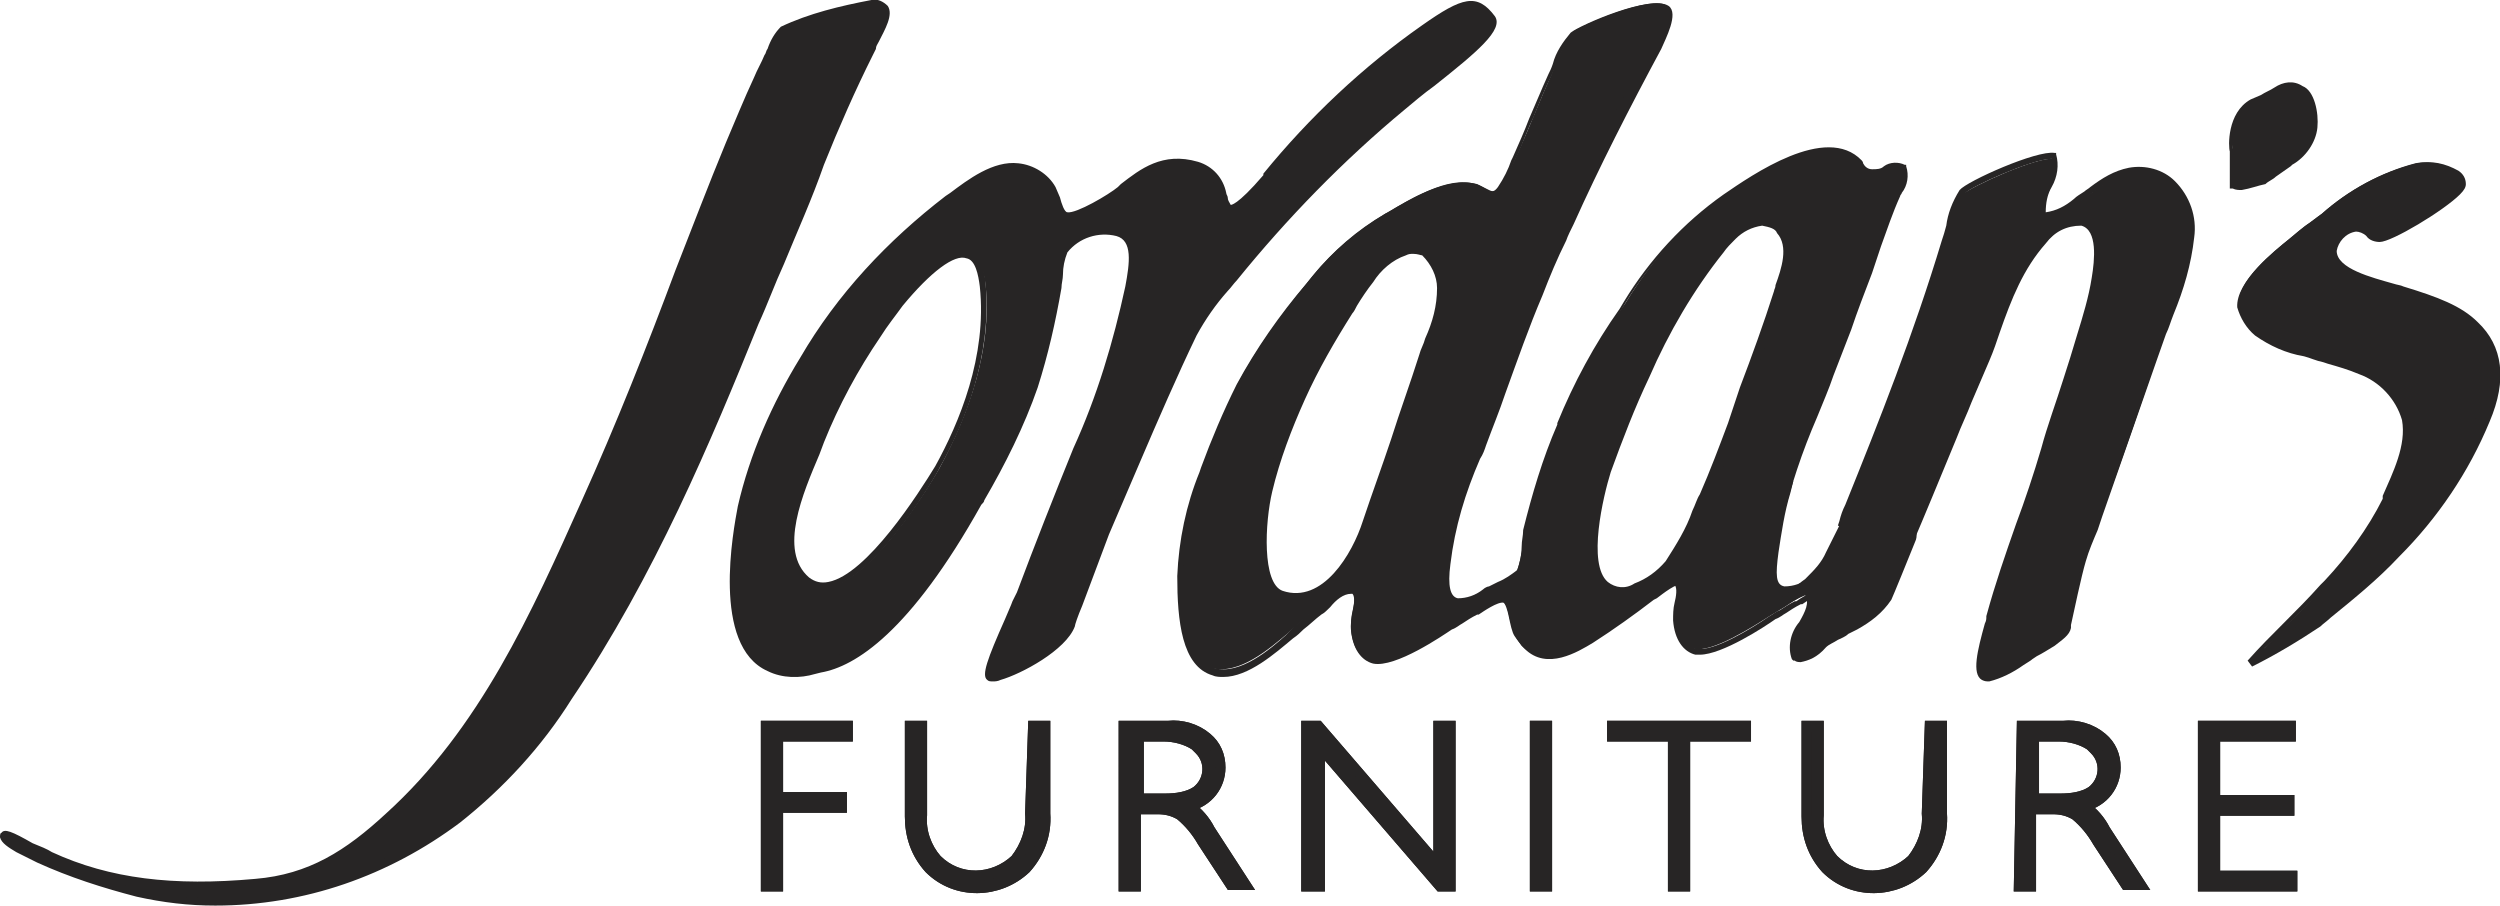<?xml version="1.0" encoding="utf-8"?>
<!-- Generator: Adobe Illustrator 28.3.0, SVG Export Plug-In . SVG Version: 6.00 Build 0)  -->
<svg version="1.1" id="Layer_1" xmlns="http://www.w3.org/2000/svg" xmlns:xlink="http://www.w3.org/1999/xlink" x="0px" y="0px"
	 viewBox="0 0 168.4 61" style="enable-background:new 0 0 168.4 61;" xml:space="preserve">
<style type="text/css">
	.st0{fill:#272525;}
	.st1{fill:#272525;stroke:#272525;stroke-width:0.697;stroke-miterlimit:10;}
	.st2{fill:#272525;stroke:#272525;stroke-width:0.697;stroke-miterlimit:4;}
	.st3{fill-rule:evenodd;clip-rule:evenodd;fill:#272525;}
</style>
<path class="st0" d="M100.5,1.3c0.7,1-3.5,3.8-6,6c-4.1,3.5-8,7.3-11.4,11.5c-1.1,1.2-2,2.4-2.8,3.8c-2.1,4.3-3.9,8.9-5.9,13.4
	c-0.5,1.1-2.1,5.7-2.3,6.2c-0.7,1.8-4.9,3.9-5.5,3.4c-0.4-0.4,1.3-3.9,1.8-5c1.3-3.4,2.7-6.9,4.1-10.4c1.6-3.5,2.8-7.2,3.6-11
	c0.2-1.2,0.6-3.3-0.8-3.7c-1.4-0.4-3.1,0.3-3.6,1.3c-0.2,0.8-0.4,1.6-0.4,2.4c-0.4,2.3-0.9,4.5-1.6,6.7c-0.9,2.6-2.2,5.2-3.6,7.5
	c-0.6,1.1-5.6,10.5-10.8,11.5c-1.4,0.2-2.2,0.5-3.5-0.1c-3-1.4-2.6-7.1-1.9-10.8c0.8-3.5,2.3-6.8,4.2-9.9c2.5-4.2,5.8-7.9,9.8-10.8
	c1.2-0.9,3-2.3,4.8-2.2c1,0.1,1.8,0.7,2.3,1.5c0.3,0.5,0.4,1.7,1,1.8c0.7,0.1,3.1-1.4,3.6-1.7c1.3-1,2.8-2.3,5.2-1.6
	c0.9,0.3,1.6,1,1.7,1.9c0.1,0.4,0.2,0.9,0.4,1c0.6,0.2,2.2-1.8,2.5-2.1c3.1-3.8,6.7-7.2,10.7-10C98.6,0.1,99.5-0.1,100.5,1.3z
	 M59.1,22.5c-1.5,2.2-2.8,4.6-3.8,7.2s-3.4,7.3-0.9,9.4c2.8,2.4,8-6,8.9-7.6c2-3.7,3.5-8,3.1-12.2c-0.5-4.8-4.2-0.5-5.6,1.2
	C60.1,21.1,59.6,21.8,59.1,22.5L59.1,22.5z"/>
<path class="st0" d="M66.9,45.9c-0.2,0-0.3,0-0.4-0.1c-0.4-0.3,0-1.4,1.2-4.1c0.2-0.5,0.4-0.9,0.5-1.2l0.3-0.6
	c1.2-3.2,2.5-6.5,3.8-9.7c1.6-3.5,2.7-7.2,3.5-10.9c0.3-1.6,0.5-3.1-0.6-3.4C74,15.6,72.7,16,71.9,17c-0.2,0.5-0.3,1-0.3,1.5
	c0,0.3-0.1,0.6-0.1,0.9c-0.4,2.3-0.9,4.5-1.6,6.7c-0.9,2.6-2.2,5.2-3.6,7.6c0,0.1-0.1,0.2-0.2,0.3c-4.8,8.6-8.5,10.9-10.8,11.3
	l-0.4,0.1c-1,0.3-2.2,0.3-3.2-0.2c-3.8-1.7-2.3-9.5-2-11.1c0.8-3.5,2.3-6.9,4.2-10c2.5-4.3,5.9-7.9,9.8-10.9L64,13
	c1.2-0.9,2.9-2.2,4.6-2c1,0.1,2,0.7,2.5,1.6c0.1,0.2,0.2,0.5,0.3,0.7c0.1,0.4,0.3,1,0.5,1c0.6,0.1,2.8-1.2,3.4-1.7l0.2-0.2
	c1.3-1,2.8-2.2,5.2-1.5c1,0.3,1.7,1.1,1.9,2.1c0,0.1,0.1,0.2,0.1,0.3c0,0.2,0.1,0.3,0.2,0.5c0,0,0.4,0.1,2.2-2v-0.1
	c3.1-3.8,6.7-7.2,10.7-10c2.7-1.9,3.7-2.2,4.9-0.6l0,0c0.6,0.9-1.2,2.4-4.1,4.7c-0.7,0.5-1.4,1.1-2,1.6c-4.1,3.4-7.9,7.3-11.3,11.5
	c-0.2,0.2-0.4,0.5-0.6,0.7c-0.8,0.9-1.5,1.9-2.1,3c-1.3,2.7-2.6,5.7-3.8,8.5c-0.7,1.6-1.4,3.3-2.1,4.9c-0.3,0.8-1.2,3.2-1.8,4.8
	c-0.3,0.7-0.5,1.3-0.5,1.4c-0.6,1.6-3.6,3.2-5,3.6C67.2,45.9,67,45.9,66.9,45.9z M66.8,45.4c0.3,0,0.6,0,0.9-0.2
	c1.4-0.5,3.7-1.9,4.2-3.1c0.1-0.1,0.3-0.7,0.5-1.4c0.6-1.6,1.5-4,1.8-4.8c0.7-1.6,1.4-3.3,2.1-4.9c1.2-2.9,2.5-5.8,3.8-8.6
	c0.6-1.1,1.3-2.2,2.2-3.1c0.2-0.2,0.4-0.5,0.6-0.7c3.4-4.2,7.2-8.1,11.4-11.5c0.6-0.5,1.3-1.1,2-1.6c1.8-1.4,4.4-3.5,4-4.1
	c-0.9-1.2-1.5-1.2-4.3,0.7c-4,2.8-7.5,6.2-10.6,10v0.1c-1.8,2.1-2.4,2.2-2.7,2.1c-0.3-0.1-0.4-0.4-0.5-0.8c0-0.1-0.1-0.2-0.1-0.3
	c-0.1-0.8-0.8-1.5-1.6-1.8c-2.1-0.6-3.6,0.5-4.8,1.4L75.5,13c-0.3,0.2-2.9,2-3.7,1.8c-0.5-0.1-0.7-0.8-0.9-1.3
	c-0.1-0.2-0.1-0.4-0.2-0.6c-0.4-0.8-1.2-1.3-2.1-1.4c-1.5-0.1-3.1,1-4.3,1.9L64,13.6c-3.9,2.9-7.2,6.5-9.7,10.7
	c-1.9,3-3.3,6.3-4.2,9.8c-0.9,4.1-0.9,9.3,1.7,10.5c0.9,0.4,1.9,0.4,2.9,0.1c0.1,0,0.3-0.1,0.4-0.1c2.2-0.4,5.8-2.7,10.5-11.1
	c0.1-0.1,0.1-0.2,0.2-0.3c1.5-2.4,2.7-4.9,3.6-7.5c0.7-2.2,1.2-4.4,1.6-6.7c0-0.3,0.1-0.6,0.1-0.8c0-0.6,0.1-1.1,0.3-1.6
	c0.5-1.1,2.4-1.8,3.8-1.4c1.6,0.4,1.2,2.8,1,4c-0.8,3.8-2,7.5-3.6,11c-1.3,3.2-2.6,6.5-3.8,9.7l-0.3,0.6c-0.1,0.3-0.3,0.7-0.5,1.3
	C67.5,43,67.1,44.2,66.8,45.4L66.8,45.4z M55.4,39.7c-0.5,0-0.9-0.2-1.3-0.5c-2.4-2-0.6-6.1,0.5-8.9c0.1-0.3,0.2-0.6,0.3-0.8
	c1-2.5,2.3-4.9,3.9-7.2l0,0c0.5-0.7,1-1.4,1.6-2.1c1.4-1.8,3.4-3.8,4.8-3.4c0.7,0.2,1.1,1,1.2,2.4c0.4,4.8-1.4,9.3-3.1,12.3
	c0,0.1-4.2,7.5-7.5,8.1C55.7,39.7,55.6,39.7,55.4,39.7L55.4,39.7z M59.3,22.7c-1.5,2.2-2.8,4.6-3.8,7.1c-0.1,0.3-0.2,0.5-0.3,0.8
	c-1.1,2.6-2.8,6.5-0.7,8.3c0.4,0.3,0.8,0.4,1.3,0.3c2.6-0.5,6.1-6,7.2-7.8c1.6-2.9,3.5-7.4,3-12.1c-0.1-0.8-0.3-1.8-0.9-1.9
	c-0.8-0.3-2.4,0.9-4.3,3.2C60.3,21.3,59.8,21.9,59.3,22.7L59.3,22.7z"/>
<path class="st0" d="M128.1,11.3c-1-0.4-1.3,0.4-2.2,0.3c-0.4-0.1-0.6-0.4-0.8-0.7c-2.2-2.3-7,0.9-9,2.3c-2.7,1.9-4.9,4.4-6.6,7.2
	c-1.8,2.5-3.3,5.3-4.5,8.1c-0.9,2.3-1.7,4.7-2.3,7.2c-0.1,0.9-0.2,1.8-0.5,2.7c-0.3,0.5-1.3,0.9-2,1.2c-0.7,0.4-1.5,1-2.2,0.8
	c-0.8-0.2-0.8-1.3-0.7-2.6c0.5-2.8,1.3-5.5,2.4-8.1c1.3-3.4,2.5-6.9,3.9-10.1c0.7-1.6,1.4-3.2,2.2-4.8c1.8-4,3.9-8,5.9-11.8
	c0.4-0.7,1.1-2.2,0.6-2.6c-1-0.8-5.7,1.3-6.3,1.7c-0.6,0.8-1.1,1.7-1.4,2.7c-0.9,2-1.5,3.6-2.4,5.6c-0.3,0.7-0.7,1.4-1.1,2.1
	c-0.6,0.9-0.9,0.1-1.7-0.1c-1.9-0.6-4.5,1.1-6.1,2c-1.8,1.1-3.5,2.5-4.8,4.1c-1.9,2.3-3.7,4.7-5.1,7.3c-0.9,1.9-1.8,3.9-2.5,5.9
	c-0.9,2.2-1.4,4.6-1.5,6.9c0,2.8,0.2,5.9,2.2,6.4c1.9,0.5,4-1.4,5.1-2.3c0.7-0.6,1.3-1.2,1.9-1.6c0.6-0.5,1.3-1.5,2.2-1.4
	c0.9,0.1,0.1,1.7,0.2,2.7s0.5,1.9,1.3,2c1.2,0.3,4-1.5,5.1-2.2c0.5-0.3,1-0.6,1.6-1c0.5-0.3,1.5-0.9,2-0.8c0.6,0.1,0.6,1.4,0.9,2.2
	c0.1,0.3,0.4,0.6,0.6,0.9c1.3,1.3,3.1,0.4,4.3-0.4c1.4-0.9,2.8-1.9,4.1-2.9c0.6-0.5,1.7-1.4,2.2-1c0.2,0.2,0.4,0.5,0.4,0.8
	c1.2-0.7,2.5-1.3,3.8-1.8c0.5-0.2,1-0.5,1.4-0.8c0.2-0.8,0.5-1.6,1-2.2c0.8-3.7,2.4-6.8,3.5-9.9c0.9-2.3,1.7-4.6,2.6-6.9
	c0.6-1.8,1.1-3.6,1.9-5.2C128,12.6,128.4,12,128.1,11.3z M95.9,24.1c-1.3,3.7-2.5,7.4-3.8,11.1c-0.8,2.1-2.8,5.8-5.7,4.8
	c-1.7-0.5-1.3-4.9-0.9-7c0.5-2.2,1.2-4.3,2.2-6.3c0.9-2,2-4,3.2-5.9c0.4-0.6,0.9-1.4,1.5-2.1c0.6-0.8,1.4-1.5,2.3-1.8
	c1.6-0.5,2.4,1.3,2.5,2.5C97.3,21.1,96.5,22.6,95.9,24.1L95.9,24.1z M119.8,19.7c-0.8,2.4-1.6,4.7-2.5,7.1c-0.7,2.3-1.6,4.5-2.5,6.6
	c-0.6,1.6-1.4,3.1-2.4,4.6c-0.6,0.7-1.3,1.2-2.2,1.5c-4.3,1.5-2.5-6-1.9-7.9c0.7-2.2,1.6-4.3,2.6-6.4c1.3-3,3-5.9,5-8.4
	c0.3-0.3,0.6-0.6,0.8-0.9c0.9-0.9,2.2-1.4,3.2-0.3C121,16.7,120.2,18.5,119.8,19.7L119.8,19.7z"/>
<path class="st0" d="M82.4,45.6c-0.2,0-0.5,0-0.7-0.1c-2.1-0.6-2.4-3.7-2.4-6.7c0.1-2.4,0.6-4.8,1.5-7l0.1-0.3
	c0.7-1.9,1.5-3.8,2.4-5.6c1.3-2.4,2.9-4.7,4.7-6.8l0.4-0.5c1.4-1.7,3-3.1,4.9-4.2l0.2-0.1c1.6-1,4.1-2.4,6-1.9
	c0.2,0.1,0.4,0.2,0.6,0.3c0.4,0.2,0.5,0.3,0.8-0.1c0.4-0.6,0.7-1.2,0.9-1.8l0.1-0.2c0.4-0.9,0.8-1.8,1.1-2.6c0.4-0.9,0.8-1.9,1.3-3
	c0.1-0.2,0.2-0.4,0.3-0.7c0.2-0.8,0.7-1.5,1.2-2.1c0.6-0.5,5.4-2.6,6.6-1.8c0.7,0.5-0.2,2.2-0.5,2.9c-2.1,3.9-4.2,8-5.9,11.8
	c-0.2,0.4-0.4,0.8-0.5,1.1c-0.6,1.2-1.1,2.4-1.6,3.7c-0.9,2.1-1.7,4.4-2.5,6.6c-0.4,1.2-0.9,2.4-1.3,3.5c-0.1,0.3-0.2,0.6-0.4,0.9
	c-1,2.3-1.7,4.6-2,7.1c-0.2,1.5,0,2.2,0.5,2.3c0.6,0,1.2-0.2,1.7-0.6c0.1-0.1,0.3-0.2,0.4-0.2c0.2-0.1,0.4-0.2,0.6-0.3
	c0.5-0.2,0.9-0.5,1.3-0.8c0.2-0.5,0.3-1.1,0.3-1.6c0-0.4,0.1-0.7,0.1-1.1c0.6-2.4,1.3-4.8,2.3-7.1v-0.1c1.1-2.7,2.5-5.3,4.2-7.7
	l0.3-0.5c1.7-2.8,4-5.3,6.7-7.2c1.9-1.3,6.9-4.8,9.3-2.3c0,0,0.1,0.1,0.1,0.2c0.1,0.2,0.3,0.4,0.6,0.4s0.6,0,0.8-0.2
	c0.4-0.3,1-0.3,1.4-0.1h0.1v0.1c0.2,0.6,0.1,1.3-0.3,1.8c0,0.1-0.1,0.1-0.1,0.2c-0.5,1.1-0.9,2.3-1.3,3.4c-0.2,0.6-0.4,1.2-0.6,1.8
	c-0.5,1.3-1,2.6-1.4,3.8c-0.4,1-0.8,2.1-1.2,3.1c-0.3,0.9-0.7,1.8-1.1,2.8c-1,2.3-1.8,4.7-2.4,7.2v0.1l0,0c-0.4,0.6-0.8,1.4-0.9,2.1
	v0.1l-0.1,0.1c-0.4,0.3-0.9,0.6-1.4,0.8c-0.3,0.2-0.7,0.3-1,0.5c-0.9,0.4-1.9,0.8-2.7,1.3l-0.3,0.2v-0.4c0-0.3-0.1-0.5-0.3-0.7
	c-0.3-0.2-1.3,0.6-1.7,0.9l-0.2,0.1c-1.3,1-2.7,2-4.1,2.9c-1,0.6-3.1,1.9-4.6,0.4c-0.3-0.3-0.5-0.6-0.7-1c-0.1-0.3-0.2-0.7-0.3-1
	c-0.1-0.5-0.2-1-0.4-1.1c-0.4-0.1-1.4,0.6-1.7,0.8h-0.1c-0.4,0.2-0.7,0.4-1,0.6c-0.2,0.1-0.4,0.3-0.7,0.4c-0.6,0.4-3.8,2.6-5.3,2.3
	c-0.8-0.2-1.4-1-1.5-2.3c0-0.4,0-0.8,0.1-1.2s0.2-1,0-1.2c0,0,0,0-0.1,0c-0.5,0-1,0.4-1.4,0.9c-0.2,0.2-0.4,0.4-0.6,0.5
	c-0.4,0.3-0.8,0.7-1.2,1c-0.2,0.2-0.4,0.4-0.7,0.6l0,0C85.9,44,84.1,45.6,82.4,45.6z M98.6,12.7c-1.6,0-3.5,1.1-4.8,1.9l-0.3,0.2
	c-1.8,1-3.4,2.4-4.7,4l-0.5,0.6c-1.8,2.1-3.3,4.3-4.7,6.7c-0.9,1.8-1.7,3.7-2.3,5.6L81.2,32c-0.9,2.2-1.4,4.5-1.5,6.8
	c0,2.8,0.2,5.7,2.1,6.2c1.7,0.5,3.8-1.3,4.8-2.2l0,0c0.2-0.2,0.4-0.4,0.6-0.6c0.4-0.4,0.8-0.7,1.2-1.1c0.2-0.1,0.3-0.3,0.5-0.5
	c0.4-0.6,1.1-1,1.8-1c0.2,0,0.4,0.1,0.5,0.2c0.3,0.3,0.2,0.9,0,1.5c-0.1,0.4-0.1,0.7-0.1,1.1c0.1,1,0.5,1.7,1.1,1.8
	c1.1,0.2,3.6-1.3,4.9-2.2c0.2-0.1,0.4-0.3,0.7-0.4c0.3-0.2,0.6-0.4,1-0.6h0.1c0.7-0.5,1.6-0.9,2.1-0.8c0.5,0.1,0.7,0.8,0.8,1.4
	c0.1,0.3,0.1,0.6,0.3,0.9c0.1,0.3,0.3,0.6,0.5,0.8c1.1,1.1,2.6,0.4,4-0.5s2.8-1.8,4.1-2.9l0.2-0.1c0.7-0.6,1.8-1.4,2.4-0.9
	c0.2,0.2,0.3,0.4,0.4,0.6c0.8-0.4,1.6-0.8,2.5-1.2c0.3-0.1,0.7-0.3,1-0.4c0.5-0.2,0.9-0.5,1.3-0.7c0.2-0.8,0.5-1.5,1-2.2
	c0.6-2.5,1.4-4.9,2.4-7.2c0.4-0.9,0.8-1.8,1.1-2.7c0.4-1,0.8-2.1,1.2-3.1c0.5-1.3,1-2.5,1.4-3.8c0.2-0.6,0.4-1.2,0.6-1.8
	c0.4-1.2,0.8-2.4,1.3-3.5c0-0.1,0.1-0.1,0.1-0.2c0.3-0.4,0.4-0.8,0.3-1.3c-0.3-0.1-0.7-0.1-1,0.1s-0.7,0.3-1.1,0.2
	c-0.4-0.1-0.7-0.3-0.9-0.6c0-0.1-0.1-0.1-0.1-0.1c-2.1-2.2-7,1.2-8.7,2.3c-2.6,1.9-4.9,4.3-6.6,7.1l-0.3,0.5c-1.6,2.4-3,4.9-4.1,7.6
	v0.1c-0.9,2.3-1.7,4.6-2.2,7c-0.1,0.3-0.1,0.6-0.1,1c0,0.6-0.1,1.2-0.4,1.8c-0.4,0.5-0.9,0.8-1.5,1c-0.2,0.1-0.4,0.2-0.6,0.3
	c-0.1,0.1-0.3,0.1-0.4,0.2c-0.6,0.4-1.3,0.7-2,0.6c-1.2-0.2-1-2.1-0.9-2.9c0.4-2.5,1.1-4.9,2.1-7.2c0.1-0.3,0.2-0.6,0.4-0.9
	c0.4-1.1,0.9-2.3,1.3-3.5c0.8-2.2,1.7-4.5,2.5-6.6c0.5-1.2,1.1-2.5,1.6-3.7c0.2-0.4,0.4-0.8,0.5-1.1c1.7-3.8,3.8-7.8,5.9-11.8
	c0.6-1.2,0.9-2.1,0.7-2.2c-0.8-0.6-5.4,1.2-6,1.7c-0.5,0.6-0.9,1.2-1.1,1.9c-0.1,0.2-0.2,0.5-0.3,0.7c-0.5,1-0.9,2-1.3,3
	c-0.4,0.8-0.7,1.7-1.1,2.6l-0.1,0.2c-0.3,0.7-0.6,1.3-1,1.9c-0.5,0.8-1,0.5-1.4,0.3c-0.2-0.1-0.4-0.2-0.5-0.3
	C99.1,12.7,98.8,12.7,98.6,12.7L98.6,12.7z M87.3,40.5c-0.3,0-0.7-0.1-1-0.2c-2-0.7-1.4-5.6-1.1-7.3c0.5-2.2,1.2-4.3,2.2-6.3
	c0.9-2,2-4,3.3-5.9c0.1-0.2,0.2-0.3,0.3-0.5c0.3-0.5,0.7-1.1,1.1-1.6c0.6-0.9,1.5-1.6,2.5-1.9c0.5-0.2,1.1-0.1,1.6,0.2
	c0.7,0.6,1.2,1.6,1.2,2.5c0,1.3-0.3,2.5-0.8,3.6c-0.1,0.4-0.3,0.7-0.4,1.1l0,0c-0.7,1.9-1.3,3.8-1.9,5.7c-0.6,1.8-1.2,3.6-1.9,5.5
	C91.6,37.4,89.8,40.5,87.3,40.5z M95.2,17.1c-0.2,0-0.3,0-0.5,0.1c-0.9,0.3-1.7,1-2.2,1.8c-0.4,0.5-0.8,1.1-1.1,1.6
	c-0.1,0.2-0.2,0.4-0.3,0.5c-1.2,1.9-2.3,3.8-3.2,5.8c-0.9,2-1.7,4.1-2.2,6.2s-0.7,6.2,0.7,6.7c2.7,0.9,4.7-2.5,5.4-4.7
	c0.6-1.8,1.3-3.7,1.9-5.5c0.6-1.9,1.3-3.8,1.9-5.7c0.1-0.4,0.3-0.7,0.4-1.1c0.5-1.1,0.8-2.2,0.8-3.4c0-0.8-0.4-1.6-1-2.2
	C95.7,17.2,95.5,17.1,95.2,17.1z M109.2,40c-0.5,0-0.9-0.2-1.2-0.5c-1.8-1.7,0-7.7,0.1-7.9c0.8-2.2,1.6-4.3,2.6-6.4
	c1.3-3.1,3-5.9,5.1-8.5c0.3-0.3,0.6-0.6,0.9-0.9c0.6-0.6,1.3-1,2.2-1c0.5,0,1,0.3,1.3,0.7c1,1.1,0.4,2.8,0,4c0,0.1-0.1,0.2-0.1,0.4
	l0,0c-0.7,2.2-1.5,4.4-2.3,6.5l-0.2,0.6c-0.2,0.6-0.4,1.2-0.6,1.8c-0.5,1.7-1.2,3.3-1.9,4.9c-0.2,0.4-0.3,0.7-0.5,1.1
	c-0.5,1.2-1.1,2.4-1.9,3.5c-0.6,0.7-1.4,1.3-2.3,1.6C110,39.9,109.6,40,109.2,40L109.2,40z M118.7,15.2c-0.7,0.1-1.3,0.4-1.8,0.9
	c-0.3,0.3-0.6,0.6-0.8,0.9c-2,2.5-3.7,5.4-5,8.4c-1,2.1-1.8,4.2-2.6,6.4c-0.5,1.6-1.6,6.2-0.2,7.4c0.5,0.4,1.2,0.5,1.8,0.1
	c0.8-0.3,1.5-0.8,2.1-1.5c0.7-1.1,1.4-2.2,1.8-3.4c0.2-0.4,0.3-0.8,0.5-1.1c0.7-1.6,1.3-3.2,1.9-4.8c0.2-0.6,0.4-1.2,0.6-1.8
	l0.2-0.6c0.8-2.1,1.6-4.3,2.3-6.5l0,0c0-0.1,0.1-0.2,0.1-0.4c0.4-1.1,0.9-2.6,0.1-3.5C119.6,15.4,119.2,15.3,118.7,15.2L118.7,15.2z
	"/>
<path class="st0" d="M143.5,11.6c-1.1,0.3-2,0.9-2.9,1.6c-1,0.6-1.6,1.4-2.9,1.5c-0.3-1.5,1.2-2.7,0.7-4c-1.1-0.2-5.7,1.9-6.2,2.4
	c-0.5,0.6-0.8,2.2-1.1,3.3c-1.9,6.3-4.3,12.1-6.5,17.8c-0.2,0.4-0.3,0.8-0.4,1.2c1.5,0.5,3,0.9,4.5,1.3c1.1-2.4,2-4.7,3-7.2
	c0.7-1.8,1.6-3.5,2.2-5.2c1.2-3.1,1.9-5.8,3.9-8c0.6-0.7,1.7-1.5,2.7-1.3c1.2,0.3,1.2,2.1,0.9,3.7c-0.2,1.4-0.6,2.7-1,4
	c-0.9,2.7-1.8,5.3-2.5,7.6c-1.2,3.8-2.6,7.3-3.7,11.3c-0.3,0.9-1.2,3.5-0.5,4c0.8,0.5,2.4-1,3.1-1.4c0.5-0.3,0.9-0.5,1.5-0.9
	c0.4-0.3,0.9-0.6,1-1c0.1-0.5,0.7-3.4,1.1-4.5c0.4-1,0.8-2.1,1.1-3c1.5-3.9,3-8.4,4.3-12.3c0.7-2.1,1.7-4.4,1.9-6.4
	C147.8,13.4,146.2,11.2,143.5,11.6z"/>
<path class="st0" d="M134,45.9c-0.2,0-0.3,0-0.5-0.1c-0.7-0.4-0.3-2,0.2-3.8c0.1-0.2,0.1-0.3,0.1-0.5c0.6-2.2,1.3-4.2,2-6.2
	c0.6-1.6,1.2-3.4,1.7-5.1c0.4-1.5,1-3.1,1.5-4.7c0.3-0.9,0.6-1.9,0.9-2.9c0.4-1.3,0.8-2.6,1-3.9c0.2-1.2,0.4-3.2-0.7-3.5
	c-1,0-1.8,0.4-2.4,1.2c-1.5,1.7-2.3,3.7-3.1,6c-0.2,0.6-0.4,1.2-0.7,1.9c-0.4,0.9-0.8,1.9-1.2,2.8c-0.3,0.8-0.7,1.6-1,2.4
	c-1.2,2.9-2.1,5.1-3,7.2l-0.1,0.2l-0.7-0.2c-1.3-0.4-2.7-0.7-4-1.2l-0.2-0.1l0.1-0.3c0.1-0.4,0.2-0.7,0.4-1.1
	c2.3-5.7,4.6-11.5,6.5-17.8c0.1-0.3,0.2-0.6,0.3-1c0.1-0.8,0.4-1.6,0.9-2.4c0.5-0.6,5.2-2.7,6.4-2.5h0.1v0.1
	c0.2,0.7,0.1,1.5-0.3,2.2c-0.3,0.5-0.4,1.1-0.4,1.7c0.7-0.1,1.3-0.4,1.9-0.9c0.2-0.2,0.4-0.3,0.7-0.5c0.1-0.1,0.3-0.2,0.4-0.3
	c0.8-0.6,1.6-1.1,2.6-1.3l0,0c1.1-0.2,2.3,0.1,3.1,0.9c1,1,1.5,2.4,1.3,3.8c-0.2,1.8-0.7,3.5-1.4,5.2c-0.2,0.5-0.3,0.9-0.5,1.3
	l-0.6,1.7c-1.2,3.4-2.5,7.2-3.7,10.6c-0.1,0.3-0.2,0.6-0.3,0.9c-0.3,0.7-0.6,1.4-0.8,2.1c-0.3,1-0.8,3.4-1,4.3v0.2
	c-0.1,0.5-0.6,0.8-1.1,1.2c-0.5,0.3-0.8,0.5-1.2,0.7l-0.3,0.2c-0.1,0.1-0.3,0.2-0.6,0.4C135.6,45.3,134.8,45.7,134,45.9z
	 M140.1,14.7c0.1,0,0.2,0,0.4,0c1.1,0.2,1.5,1.6,1.1,4c-0.2,1.4-0.6,2.7-1,4c-0.3,1-0.6,1.9-0.9,2.9c-0.6,1.7-1.1,3.2-1.5,4.7
	c-0.5,1.8-1.1,3.5-1.7,5.1c-0.7,2-1.4,4-2,6.1c0,0.1-0.1,0.3-0.1,0.5c-0.2,0.7-0.9,2.9-0.4,3.2s1.6-0.5,2.3-1
	c0.2-0.2,0.4-0.3,0.6-0.4l0.3-0.2c0.4-0.2,0.7-0.4,1.2-0.7c0.4-0.3,0.8-0.5,0.9-0.8v-0.2c0.2-0.8,0.7-3.3,1-4.3
	c0.3-0.7,0.5-1.4,0.8-2.1c0.1-0.3,0.2-0.6,0.3-0.9c1.3-3.3,2.6-7.2,3.7-10.6l0.4-1.6c0.2-0.4,0.3-0.9,0.5-1.4c0.7-1.6,1.1-3.3,1.4-5
	c0.2-1.3-0.3-2.5-1.2-3.5c-0.7-0.7-1.7-0.9-2.7-0.8l0,0c-0.9,0.2-1.7,0.7-2.4,1.2c-0.2,0.1-0.3,0.2-0.4,0.3
	c-0.2,0.2-0.5,0.3-0.7,0.5c-0.6,0.6-1.5,1-2.3,1.1h-0.2v-0.2c-0.1-0.7,0.1-1.5,0.4-2.2c0.3-0.5,0.4-1.1,0.3-1.7l0,0
	c-1.3,0-5.5,1.9-5.8,2.3c-0.4,0.7-0.7,1.4-0.8,2.2c-0.1,0.4-0.2,0.7-0.3,1c-1.9,6.3-4.3,12.2-6.5,17.9c-0.1,0.3-0.2,0.6-0.3,0.9
	c1.3,0.4,2.5,0.8,3.8,1.1l0.3,0.1c0.9-2,1.8-4.2,2.9-7c0.3-0.8,0.7-1.6,1-2.4c0.4-0.9,0.8-1.9,1.2-2.8c0.2-0.6,0.5-1.2,0.7-1.8
	c0.6-2.3,1.7-4.4,3.2-6.2C138.2,15.4,139.1,14.9,140.1,14.7z"/>
<path class="st0" d="M150.4,12.4L150.4,12.4c0-0.8,0-1.5,0-2.3c0,0.2-0.4-2.3,1.3-3.2c0.5-0.3,1.1-0.5,1.6-0.8
	c0.5-0.4,1.2-0.4,1.7-0.1c0.7,0.2,0.9,1.6,0.9,2.5c-0.1,1.2-0.9,1.7-1.8,2.4c-0.6,0.4-1.1,0.7-1.7,1.1
	C151.9,12.4,151.1,12.6,150.4,12.4z"/>
<path class="st0" d="M151,12.8c-0.2,0-0.4,0-0.6-0.1h-0.2v-0.2c0-0.2,0-0.4,0-0.7c0-0.5,0-1.1,0-1.6c-0.1-0.3-0.2-2.6,1.4-3.5
	c0.2-0.1,0.5-0.2,0.7-0.3c0.3-0.2,0.6-0.3,0.9-0.5c0.6-0.4,1.3-0.5,1.9-0.1c0.8,0.3,1.1,1.8,1,2.8s-0.8,2-1.7,2.5l-0.1,0.1
	c-0.3,0.2-0.7,0.5-1,0.7c-0.2,0.2-0.5,0.3-0.7,0.5C152.1,12.5,151.6,12.7,151,12.8z M150.7,12.2c0.6,0.1,1.2-0.1,1.7-0.5
	c0.2-0.2,0.5-0.3,0.7-0.5c0.3-0.2,0.6-0.4,1-0.6l0.1-0.1c0.8-0.6,1.4-1,1.5-2.1c0.1-0.9-0.2-2.1-0.7-2.2c-0.8-0.3-1-0.2-1.5,0.1
	c-0.3,0.2-0.6,0.3-1,0.5c-0.2,0.1-0.5,0.2-0.7,0.3c-1.4,0.7-1.3,2.7-1.2,2.9c0-0.1-0.1-0.2-0.2-0.2V10h0.2l0,0
	c-0.1,0.5-0.1,1.1,0,1.6C150.6,11.9,150.7,12.1,150.7,12.2z"/>
<path class="st0" d="M151.6,44.7c1.4-1.7,3.3-3.3,4.8-5.1c1.7-1.8,3.1-3.7,4.2-5.9c0.8-1.7,1.7-3.6,1.4-5.5c-0.4-1.5-1.5-2.7-3-3.3
	c-0.8-0.3-1.6-0.6-2.5-0.9c-1.8-0.5-3.4-0.7-4.6-1.7c-0.5-0.5-0.9-1.1-1.1-1.8c-0.1-1.6,2.4-3.6,3.4-4.4c0.7-0.6,1.5-1.2,2.2-1.7
	c1.8-1.6,4-2.8,6.3-3.4c0.9-0.2,2.9,0.1,3,1.2c0,0.8-4.7,3.7-5.5,3.7c-0.7,0-0.9-0.7-1.7-0.7c-0.8,0.1-1.4,0.8-1.5,1.6
	c0,1.6,3.4,2.2,4.7,2.6c1.8,0.4,3.5,1.2,4.9,2.3c1.9,1.8,1.7,4.2,0.8,6.4c-1.4,3.4-3.5,6.4-6,9c-1.4,1.5-2.9,2.8-4.6,4
	C155.2,42.6,153.4,43.8,151.6,44.7z"/>
<path class="st0" d="M151.7,44.9l-0.3-0.4c0.8-0.9,1.6-1.7,2.5-2.6c0.8-0.8,1.6-1.6,2.4-2.5l0.3-0.3c1.5-1.6,2.9-3.5,3.9-5.5v-0.2
	c0.7-1.6,1.6-3.4,1.3-5.1c-0.4-1.4-1.5-2.6-2.9-3.1c-0.7-0.3-1.4-0.5-2.1-0.7l-0.3-0.1c-0.5-0.1-0.9-0.3-1.3-0.4
	c-1.2-0.2-2.3-0.7-3.3-1.4c-0.6-0.5-1-1.2-1.2-1.9c-0.1-1.7,2.4-3.7,3.5-4.6c0.5-0.4,0.9-0.8,1.4-1.1c0.3-0.2,0.5-0.4,0.8-0.6
	c1.8-1.6,4-2.8,6.4-3.4c1-0.2,1.9,0,2.8,0.5c0.3,0.2,0.5,0.5,0.5,0.9c0,0.2-0.1,0.4-0.4,0.7c-1.1,1.1-4.6,3.2-5.4,3.2l0,0
	c-0.3,0-0.7-0.1-0.9-0.4c-0.2-0.2-0.5-0.3-0.7-0.3l0,0c-0.7,0.1-1.2,0.7-1.3,1.3c0,1.2,2.4,1.8,3.8,2.2c0.3,0.1,0.5,0.1,0.7,0.2
	c2.3,0.7,3.9,1.3,5,2.4c1.7,1.6,2,3.9,0.8,6.7c-1.4,3.4-3.5,6.5-6.1,9.1c-1.4,1.5-3,2.8-4.6,4.1c-0.2,0.2-0.5,0.4-0.7,0.6
	C154.8,43.2,153.3,44.1,151.7,44.9z M163.3,11.3c-0.2,0-0.4,0-0.6,0.1c-2.3,0.6-4.4,1.7-6.2,3.3c-0.3,0.2-0.5,0.4-0.8,0.6
	c-0.5,0.4-0.9,0.7-1.4,1.1c-0.9,0.7-3.4,2.7-3.3,4.2c0.2,0.6,0.5,1.2,1,1.6c1,0.7,2,1.1,3.2,1.3c0.4,0.1,0.9,0.2,1.4,0.4L157,24
	c0.7,0.2,1.4,0.4,2.1,0.7c1.5,0.6,2.7,1.9,3.1,3.4c0.3,1.9-0.5,3.8-1.3,5.4l-0.1,0.2c-1.1,2-2.4,3.9-4,5.6l-0.3,0.3
	c-0.8,0.9-1.6,1.7-2.4,2.5c-0.5,0.6-1.1,1.1-1.6,1.6c1.1-0.7,2.2-1.4,3.2-2.2c0.2-0.2,0.5-0.4,0.7-0.6c1.6-1.2,3.1-2.5,4.5-4
	c2.5-2.6,4.6-5.6,6-9c0.7-1.8,1.2-4.3-0.7-6.2c-1.1-1-2.6-1.6-4.8-2.3c-0.2-0.1-0.4-0.1-0.7-0.2c-1.7-0.4-4.2-1.1-4.2-2.6
	c0.1-0.9,0.8-1.7,1.7-1.8c0.4,0,0.7,0.1,1,0.4c0.2,0.2,0.4,0.3,0.7,0.3l0,0c0.8,0,5.2-2.8,5.3-3.4c0-0.2-0.1-0.4-0.3-0.5
	C164.6,11.5,164,11.3,163.3,11.3L163.3,11.3z"/>
<polygon class="st1" points="57.1,48.9 57.1,49.6 52.4,49.6 52.4,53.7 56.7,53.7 56.7,54.4 52.4,54.4 52.4,59.7 51.6,59.7 
	51.6,48.9 "/>
<polygon class="st2" points="57.1,48.9 57.1,49.6 52.4,49.6 52.4,53.7 56.7,53.7 56.7,54.4 52.4,54.4 52.4,59.7 51.6,59.7 
	51.6,48.9 "/>
<path class="st1" d="M69.6,48.9h0.8v5.9c0.1,1.4-0.4,2.7-1.3,3.7c-1.8,1.7-4.7,1.8-6.5,0c-0.9-1-1.3-2.2-1.3-3.5v-6.1h0.8v6
	c-0.1,1.1,0.3,2.2,1,3c1.5,1.5,3.8,1.4,5.3,0c0.7-0.9,1.1-2,1-3.1L69.6,48.9z"/>
<path class="st2" d="M69.6,48.9h0.8v5.9c0.1,1.4-0.4,2.7-1.3,3.7c-1.8,1.7-4.7,1.8-6.5,0c-0.9-1-1.3-2.2-1.3-3.5v-6.1h0.8v6
	c-0.1,1.1,0.3,2.2,1,3c1.5,1.5,3.8,1.4,5.3,0c0.7-0.9,1.1-2,1-3.1L69.6,48.9z"/>
<path class="st1" d="M75.9,48.9h2.8c0.9-0.1,1.9,0.2,2.6,0.8c0.6,0.5,0.9,1.2,0.9,2c0,1.2-0.8,2.3-2.1,2.6c0.6,0.4,1.1,1,1.4,1.6
	l2.4,3.7h-1L81,56.7c-0.4-0.7-0.9-1.3-1.5-1.8c-0.5-0.3-1-0.4-1.5-0.4h-1.5v5.2h-0.8V48.9H75.9z M76.7,49.6v4.2h1.8
	c0.7,0,1.5-0.1,2.1-0.5c0.9-0.7,1-2,0.2-2.8c-0.1-0.1-0.2-0.2-0.3-0.3c-0.6-0.4-1.4-0.6-2.1-0.6L76.7,49.6z"/>
<path class="st2" d="M75.9,48.9h2.8c0.9-0.1,1.9,0.2,2.6,0.8c0.6,0.5,0.9,1.2,0.9,2c0,1.2-0.8,2.3-2.1,2.6c0.6,0.4,1.1,1,1.4,1.6
	l2.4,3.7h-1L81,56.7c-0.4-0.7-0.9-1.3-1.5-1.8c-0.5-0.3-1-0.4-1.5-0.4h-1.5v5.2h-0.8V48.9H75.9z M76.7,49.6v4.2h1.8
	c0.7,0,1.5-0.1,2.1-0.5c0.9-0.7,1-2,0.2-2.8c-0.1-0.1-0.2-0.2-0.3-0.3c-0.6-0.4-1.4-0.6-2.1-0.6L76.7,49.6z"/>
<polygon class="st1" points="97.7,48.9 97.7,59.7 97,59.7 88.9,50.3 88.9,59.7 88,59.7 88,48.9 88.8,48.9 96.9,58.3 96.9,48.9 "/>
<polygon class="st2" points="97.7,48.9 97.7,59.7 97,59.7 88.9,50.3 88.9,59.7 88,59.7 88,48.9 88.8,48.9 96.9,58.3 96.9,48.9 "/>
<rect x="103.4" y="48.9" class="st1" width="0.8" height="10.8"/>
<rect x="103.4" y="48.9" class="st2" width="0.8" height="10.8"/>
<polygon class="st1" points="117.6,48.9 117.6,49.6 113.5,49.6 113.5,59.7 112.7,59.7 112.7,49.6 108.6,49.6 108.6,48.9 "/>
<polygon class="st2" points="117.6,48.9 117.6,49.6 113.5,49.6 113.5,59.7 112.7,59.7 112.7,49.6 108.6,49.6 108.6,48.9 "/>
<path class="st1" d="M130,48.9h0.8v5.9c0.1,1.4-0.4,2.7-1.3,3.7c-1.8,1.7-4.7,1.8-6.5,0c-0.9-1-1.3-2.2-1.3-3.5v-6.1h0.8v6
	c-0.1,1.1,0.3,2.2,1,3c1.5,1.5,3.8,1.4,5.3,0c0.7-0.9,1.1-2,1-3.1L130,48.9z"/>
<path class="st2" d="M130,48.9h0.8v5.9c0.1,1.4-0.4,2.7-1.3,3.7c-1.8,1.7-4.7,1.8-6.5,0c-0.9-1-1.3-2.2-1.3-3.5v-6.1h0.8v6
	c-0.1,1.1,0.3,2.2,1,3c1.5,1.5,3.8,1.4,5.3,0c0.7-0.9,1.1-2,1-3.1L130,48.9z"/>
<path class="st1" d="M136.2,48.9h2.8c0.9-0.1,1.9,0.2,2.6,0.8c0.6,0.5,0.9,1.2,0.9,2c0,1.2-0.8,2.3-2.1,2.6c0.6,0.4,1.1,1,1.4,1.6
	l2.4,3.7h-1l-1.9-2.9c-0.4-0.7-0.9-1.3-1.5-1.8c-0.5-0.3-1-0.4-1.5-0.4h-1.5v5.2H136L136.2,48.9z M137,49.6v4.2h1.8
	c0.7,0,1.5-0.1,2.1-0.5c0.9-0.7,1-2,0.2-2.8c-0.1-0.1-0.2-0.2-0.3-0.3c-0.6-0.4-1.4-0.6-2.1-0.6L137,49.6z"/>
<path class="st2" d="M136.2,48.9h2.8c0.9-0.1,1.9,0.2,2.6,0.8c0.6,0.5,0.9,1.2,0.9,2c0,1.2-0.8,2.3-2.1,2.6c0.6,0.4,1.1,1,1.4,1.6
	l2.4,3.7h-1l-1.9-2.9c-0.4-0.7-0.9-1.3-1.5-1.8c-0.5-0.3-1-0.4-1.5-0.4h-1.5v5.2H136L136.2,48.9z M137,49.6v4.2h1.8
	c0.7,0,1.5-0.1,2.1-0.5c0.9-0.7,1-2,0.2-2.8c-0.1-0.1-0.2-0.2-0.3-0.3c-0.6-0.4-1.4-0.6-2.1-0.6L137,49.6z"/>
<polygon class="st1" points="154.3,48.9 154.3,49.6 149.2,49.6 149.2,53.9 154.2,53.9 154.2,54.6 149.2,54.6 149.2,59 154.4,59 
	154.4,59.7 148.4,59.7 148.4,48.9 "/>
<polygon class="st2" points="154.3,48.9 154.3,49.6 149.2,49.6 149.2,53.9 154.2,53.9 154.2,54.6 149.2,54.6 149.2,59 154.4,59 
	154.4,59.7 148.4,59.7 148.4,48.9 "/>
<path class="st3" d="M0.4,56.3c0.2-0.2,2,0.9,3,1.3c4.4,2,8.9,2.3,13.8,1.9c3.9-0.3,6.4-2.2,9-4.5c6.2-5.6,9.7-13.2,13.3-21.2
	s6.4-15.9,9.7-24.1c0.8-1.9,1.7-3.8,2.6-5.9c0.2-0.7,0.6-1.3,1-1.9c1.9-0.8,3.9-1.4,5.9-1.7c1.9-0.1,0.5,2,0,2.9
	c-1.3,2.5-2.5,5.2-3.5,7.8c-1.4,3.7-3,7.2-4.4,10.7c-3.5,8.6-7.2,17.3-12.6,25.3c-2,3.1-4.5,5.9-7.5,8.2c-5.7,4.3-13.9,6.8-21.5,5
	c-2.3-0.6-4.5-1.3-6.6-2.3c-0.4-0.2-0.9-0.4-1.4-0.7C1,57,0.2,56.6,0.4,56.3z"/>
<path class="st0" d="M14.5,61c-1.8,0-3.5-0.2-5.3-0.6c-2.3-0.6-4.5-1.3-6.7-2.3L2.3,58c-0.4-0.2-0.8-0.4-1.2-0.6l0,0
	c-0.5-0.3-1-0.6-1.1-1c0-0.1,0-0.3,0.1-0.3c0.2-0.3,0.7-0.1,2.1,0.7c0.5,0.2,1,0.4,1.3,0.6c3.9,1.8,8.2,2.3,13.7,1.8
	c3.6-0.3,6.1-1.9,8.8-4.4c6.3-5.7,9.8-13.5,13.2-21.1c2.3-5.1,4.4-10.4,6.3-15.5c1.1-2.8,2.2-5.7,3.4-8.6c0.6-1.4,1.2-2.9,1.9-4.4
	c0.2-0.5,0.5-1,0.7-1.5c0.1-0.1,0.1-0.3,0.2-0.4c0.2-0.6,0.5-1.1,0.9-1.5c1.9-0.9,4-1.4,6.1-1.8c0.4-0.1,0.8,0.1,1.1,0.4
	C60.2,1,59.6,2,59.2,2.8C59.1,3,59,3.1,59,3.3l-0.2,0.4c-1.2,2.4-2.3,4.9-3.3,7.4c-0.8,2.3-1.8,4.5-2.7,6.7c-0.6,1.3-1.1,2.7-1.7,4
	c-3.2,7.9-7,17-12.6,25.3c-2,3.2-4.6,6-7.5,8.3C26.2,59,20.5,61,14.5,61z M0.7,56.5c0.2,0.2,0.5,0.3,0.7,0.5l0,0
	c0.3,0.2,0.8,0.4,1.1,0.5l0.2,0.1c2.1,1,4.3,1.7,6.6,2.3c6.9,1.7,15.1-0.2,21.3-4.9c2.9-2.3,5.4-5.1,7.4-8.2
	c5.6-8.3,9.4-17.4,12.6-25.2c0.5-1.3,1.1-2.7,1.7-4c0.9-2.1,1.8-4.3,2.7-6.6c1-2.5,2.1-5,3.3-7.4l0.2-0.5c0.1-0.1,0.2-0.3,0.3-0.5
	C59.1,2,59.6,1,59.4,0.7c-0.1-0.2-0.4-0.2-0.7-0.2c-2,0.3-3.9,0.9-5.8,1.6c-0.3,0.4-0.6,0.8-0.7,1.3c-0.1,0.1-0.1,0.3-0.2,0.4
	c-0.2,0.5-0.5,1-0.7,1.5c-0.7,1.5-1.4,3-1.9,4.4c-1.2,2.9-2.3,5.8-3.4,8.6c-2,5.1-4,10.3-6.3,15.5c-3.4,7.6-7,15.5-13.3,21.2
	c-2.8,2.6-5.3,4.2-9.1,4.6c-5.6,0.5-9.9-0.1-13.9-1.9c-0.4,0-0.9-0.3-1.3-0.5S1.1,56.7,0.7,56.5L0.7,56.5z M0.4,56.3l0.2,0.1l0,0
	L0.4,56.3z"/>
<path class="st0" d="M122.2,38.9c-0.7,0.4-1.5,1-2.2,0.8c-0.8-0.2-0.8-1.3-0.7-2.6c0.2-1.4,0.5-2.7,0.9-4l-7.5,6
	c0.8,0.1,0,1.8,0.1,2.6c0.1,1,0.5,1.9,1.3,2c1.2,0.3,4-1.5,5.1-2.2c0.5-0.3,1-0.6,1.6-1c0.5-0.3,1.5-0.9,2-0.8
	c0.2,0.1,0.3,0.2,0.4,0.4l0.4-2C123.3,38.4,122.7,38.7,122.2,38.9z"/>
<path class="st0" d="M114.5,44.1c-0.1,0-0.2,0-0.3,0c-0.8-0.2-1.4-1-1.5-2.3c0-0.4,0-0.8,0.1-1.2s0.2-1,0-1.2h-0.1l-0.5-0.1l8.6-6.9
	l-0.2,0.8c-0.4,1.3-0.6,2.7-0.8,4c-0.2,1.5-0.2,2.2,0.4,2.3c0.6,0,1.2-0.2,1.7-0.6c0.1-0.1,0.3-0.2,0.4-0.2l0,0
	c0.2-0.1,0.4-0.2,0.6-0.3c0.3-0.1,0.6-0.3,0.9-0.5l0.5-0.3l-0.7,3.3l-0.3-0.7c-0.1-0.2-0.2-0.2-0.2-0.3c-0.4-0.1-1.4,0.6-1.7,0.8
	h-0.1c-0.4,0.2-0.7,0.4-1,0.6c-0.2,0.1-0.4,0.3-0.7,0.4C118.9,42.2,116,44.1,114.5,44.1z M113.2,39.2L113.2,39.2
	c0.2,0.5,0.2,1.1,0.1,1.6c-0.1,0.4-0.1,0.7-0.1,1.1c0.1,1,0.5,1.7,1.1,1.8c1.1,0.2,3.6-1.3,4.9-2.2c0.2-0.1,0.4-0.3,0.7-0.4
	c0.3-0.2,0.6-0.4,1-0.6h0.1c0.7-0.5,1.6-0.9,2.1-0.8c0.1,0,0.2,0,0.2,0.1l0.2-1c-0.2,0.1-0.3,0.2-0.5,0.3s-0.4,0.2-0.6,0.3
	c-0.1,0.1-0.3,0.1-0.4,0.2c-0.6,0.4-1.3,0.7-2,0.6c-1.2-0.2-1-2.1-0.9-2.9c0.1-1.1,0.4-2.2,0.7-3.3L113.2,39.2z"/>
<path class="st0" d="M124.1,35.4c-0.3,0.7-0.6,1.4-1,2.1c-0.3,0.7-0.8,1.3-1.3,1.7c-0.7,0.5-1.4,1.1-2,1.7c0.7-0.5,1.6-1.3,1.9-0.9
	c0.9,1.2-1.5,2.9-0.8,4.3c0.6,0.1,1.3-0.1,1.8-0.6c0.5-0.3,1-0.6,1.6-1c0.9-0.6,2.4-1.3,2.8-2.3c0.1-0.2,1.2-2.9,1.6-3.9
	C129.3,35,124.8,33.5,124.1,35.4z"/>
<path class="st0" d="M121.3,44.6c-0.1,0-0.3,0-0.4-0.1h-0.1l-0.1-0.1c-0.3-0.8-0.1-1.8,0.5-2.5c0.4-0.7,0.7-1.3,0.4-1.8
	c-0.5,0.2-0.9,0.4-1.3,0.7c-0.1,0.1-0.2,0.1-0.3,0.2l-0.3-0.3c0.6-0.6,1.2-1.2,1.9-1.7l0.1-0.1c0.5-0.5,1-1,1.3-1.7
	c0.3-0.6,0.6-1.2,0.9-1.8c0-0.1,0.1-0.2,0.1-0.3c0.2-0.5,0.7-0.9,1.3-1c1.3-0.2,2.6,0.3,3.5,1.2c0.3,0.3,0.4,0.8,0.2,1.2
	c-0.4,1-1.5,3.7-1.6,3.9c-0.6,0.9-1.4,1.5-2.3,2c-0.2,0.1-0.4,0.2-0.6,0.3c-0.2,0.2-0.5,0.3-0.7,0.4c-0.3,0.2-0.6,0.3-0.8,0.5l0,0
	C122.4,44.3,121.8,44.5,121.3,44.6z M121.1,44.1c0.5,0,1-0.2,1.4-0.5l0,0c0.3-0.2,0.6-0.4,0.9-0.5c0.2-0.1,0.5-0.3,0.7-0.4
	c0.2-0.1,0.4-0.2,0.6-0.4c0.9-0.4,1.6-1,2.2-1.8c0.1-0.2,1.2-2.8,1.6-3.9c0.1-0.2,0-0.5-0.1-0.7c-0.8-0.8-1.9-1.2-3-1
	c-0.4,0-0.8,0.3-0.9,0.7l0,0c0,0.1-0.1,0.2-0.1,0.3c-0.3,0.6-0.5,1.2-0.9,1.8c-0.3,0.7-0.8,1.3-1.4,1.8l-0.1,0.1
	c-0.1,0.1-0.2,0.1-0.3,0.2c0.2,0,0.3,0.1,0.4,0.2c0.5,0.7,0.1,1.6-0.3,2.3C121.2,42.7,121,43.4,121.1,44.1L121.1,44.1z"/>
</svg>
